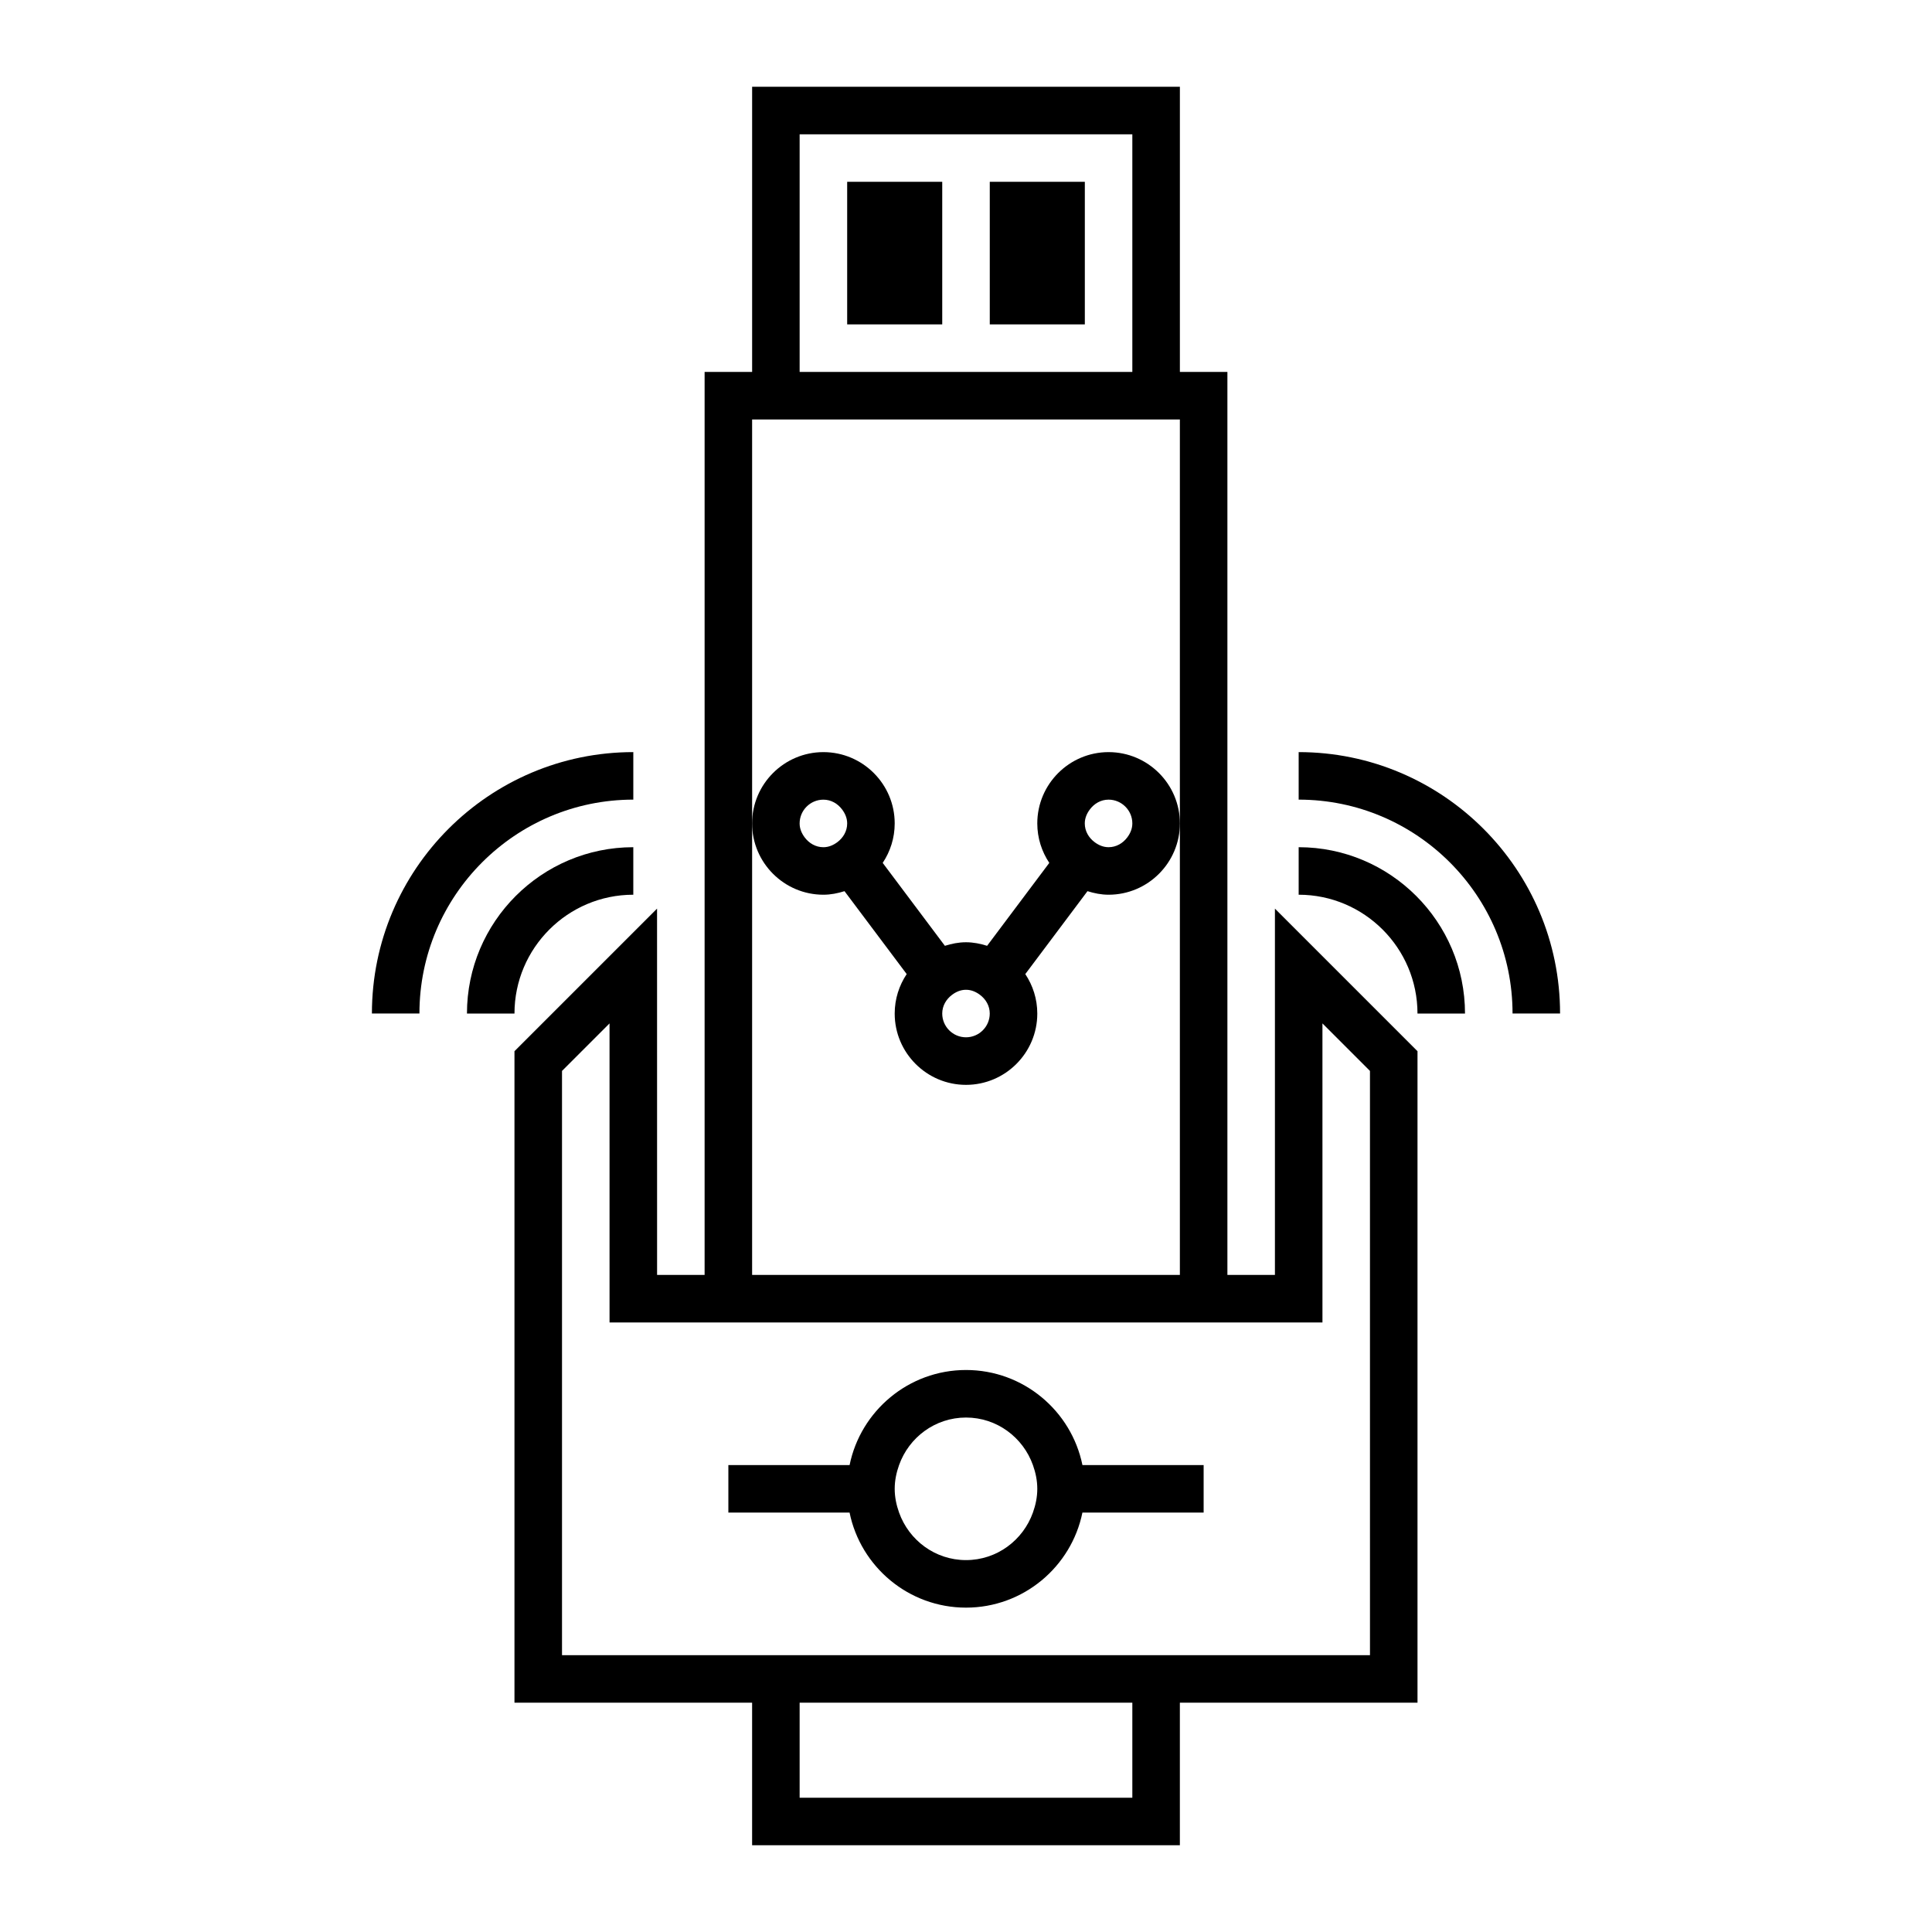 <?xml version="1.0" encoding="UTF-8"?>
<!-- Uploaded to: ICON Repo, www.svgrepo.com, Generator: ICON Repo Mixer Tools -->
<svg fill="#000000" width="800px" height="800px" version="1.1" viewBox="144 144 512 512" xmlns="http://www.w3.org/2000/svg">
 <g>
  <path d="m368.51 192.18h25.191v37.785h-25.191z"/>
  <path d="m406.3 192.18h25.191v37.785h-25.191z"/>
  <path d="m280.34 422.58v172.65h62.977v37.785h113.36v-37.785h62.977v-172.65l-37.785-37.785v97.074h-12.594v-239.31h-12.594v-75.57h-113.36v75.57h-12.594v239.31h-12.594l-0.008-97.074zm163.74 197.84h-88.168v-25.191h88.168zm-88.168-440.83h88.168v62.977h-88.168zm-12.594 182.63v-107.06h113.36v226.71h-113.36zm-12.594 132.25h163.74l-0.004-79.258 12.594 12.594 0.004 154.83h-214.12v-154.83l12.594-12.594 0.004 79.258z"/>
  <path d="m400 570.04c15.203 0 27.926-10.836 30.852-25.191h32.125v-12.594h-32.121c-2.926-14.355-15.648-25.191-30.852-25.191s-27.926 10.836-30.852 25.191h-32.129v12.594h32.121c2.93 14.355 15.648 25.191 30.855 25.191zm-18.895-31.488c0-2.215 0.453-4.316 1.16-6.297 2.609-7.316 9.539-12.594 17.734-12.594s15.125 5.281 17.734 12.594c0.707 1.98 1.16 4.082 1.16 6.297s-0.453 4.316-1.16 6.297c-2.609 7.316-9.539 12.594-17.734 12.594s-15.125-5.281-17.734-12.594c-0.707-1.98-1.16-4.082-1.16-6.297z"/>
  <path d="m242.56 412.59h12.594c0-31.25 25.426-56.68 56.68-56.68v-12.594c-38.199 0-69.273 31.074-69.273 69.273z"/>
  <path d="m311.83 381.11v-12.594c-24.309 0-44.082 19.773-44.082 44.082h12.594c0-17.359 14.125-31.488 31.488-31.488z"/>
  <path d="m544.84 412.59h12.594c0-38.199-31.074-69.273-69.273-69.273v12.594c31.254 0 56.68 25.43 56.68 56.68z"/>
  <path d="m488.16 381.11c17.359 0 31.488 14.125 31.488 31.488h12.594c0-24.309-19.773-44.082-44.082-44.082z"/>
  <path d="m362.21 381.11c1.961 0 3.812-0.383 5.594-0.941l16.48 21.973c-2 2.996-3.18 6.59-3.18 10.461 0 10.414 8.48 18.895 18.895 18.895s18.895-8.48 18.895-18.895c0-3.863-1.18-7.461-3.18-10.461l16.48-21.973c1.777 0.555 3.633 0.941 5.594 0.941 10.414 0 18.895-8.48 18.895-18.895 0-10.414-8.48-18.895-18.895-18.895-10.414 0-18.895 8.48-18.895 18.895 0 3.863 1.18 7.461 3.18 10.461l-16.48 21.973c-1.777-0.555-3.633-0.941-5.594-0.941s-3.812 0.383-5.594 0.941l-16.48-21.973c2-2.996 3.18-6.59 3.18-10.461 0-10.414-8.48-18.895-18.895-18.895-10.414 0-18.895 8.48-18.895 18.895 0.004 10.414 8.484 18.895 18.895 18.895zm0-25.191c2.055 0 3.797 1.059 4.949 2.586 0.789 1.055 1.352 2.297 1.352 3.715 0 2.055-1.059 3.797-2.586 4.949-1.055 0.789-2.297 1.352-3.715 1.352-2.055 0-3.797-1.059-4.949-2.586-0.789-1.055-1.352-2.297-1.352-3.715 0.004-3.473 2.832-6.301 6.301-6.301zm41.5 51.73c1.531 1.148 2.586 2.891 2.586 4.949 0 3.473-2.828 6.297-6.297 6.297-3.473 0-6.297-2.828-6.297-6.297 0-2.055 1.059-3.797 2.586-4.949 1.051-0.793 2.293-1.348 3.711-1.348 1.414 0 2.66 0.555 3.711 1.348zm40.371-45.434c0 1.414-0.555 2.66-1.352 3.715-1.148 1.531-2.891 2.586-4.949 2.586-1.414 0-2.66-0.555-3.715-1.352-1.531-1.148-2.586-2.891-2.586-4.949 0-1.414 0.555-2.66 1.352-3.715 1.148-1.531 2.891-2.586 4.949-2.586 3.473 0.004 6.301 2.832 6.301 6.301z"/>
 </g>
</svg>